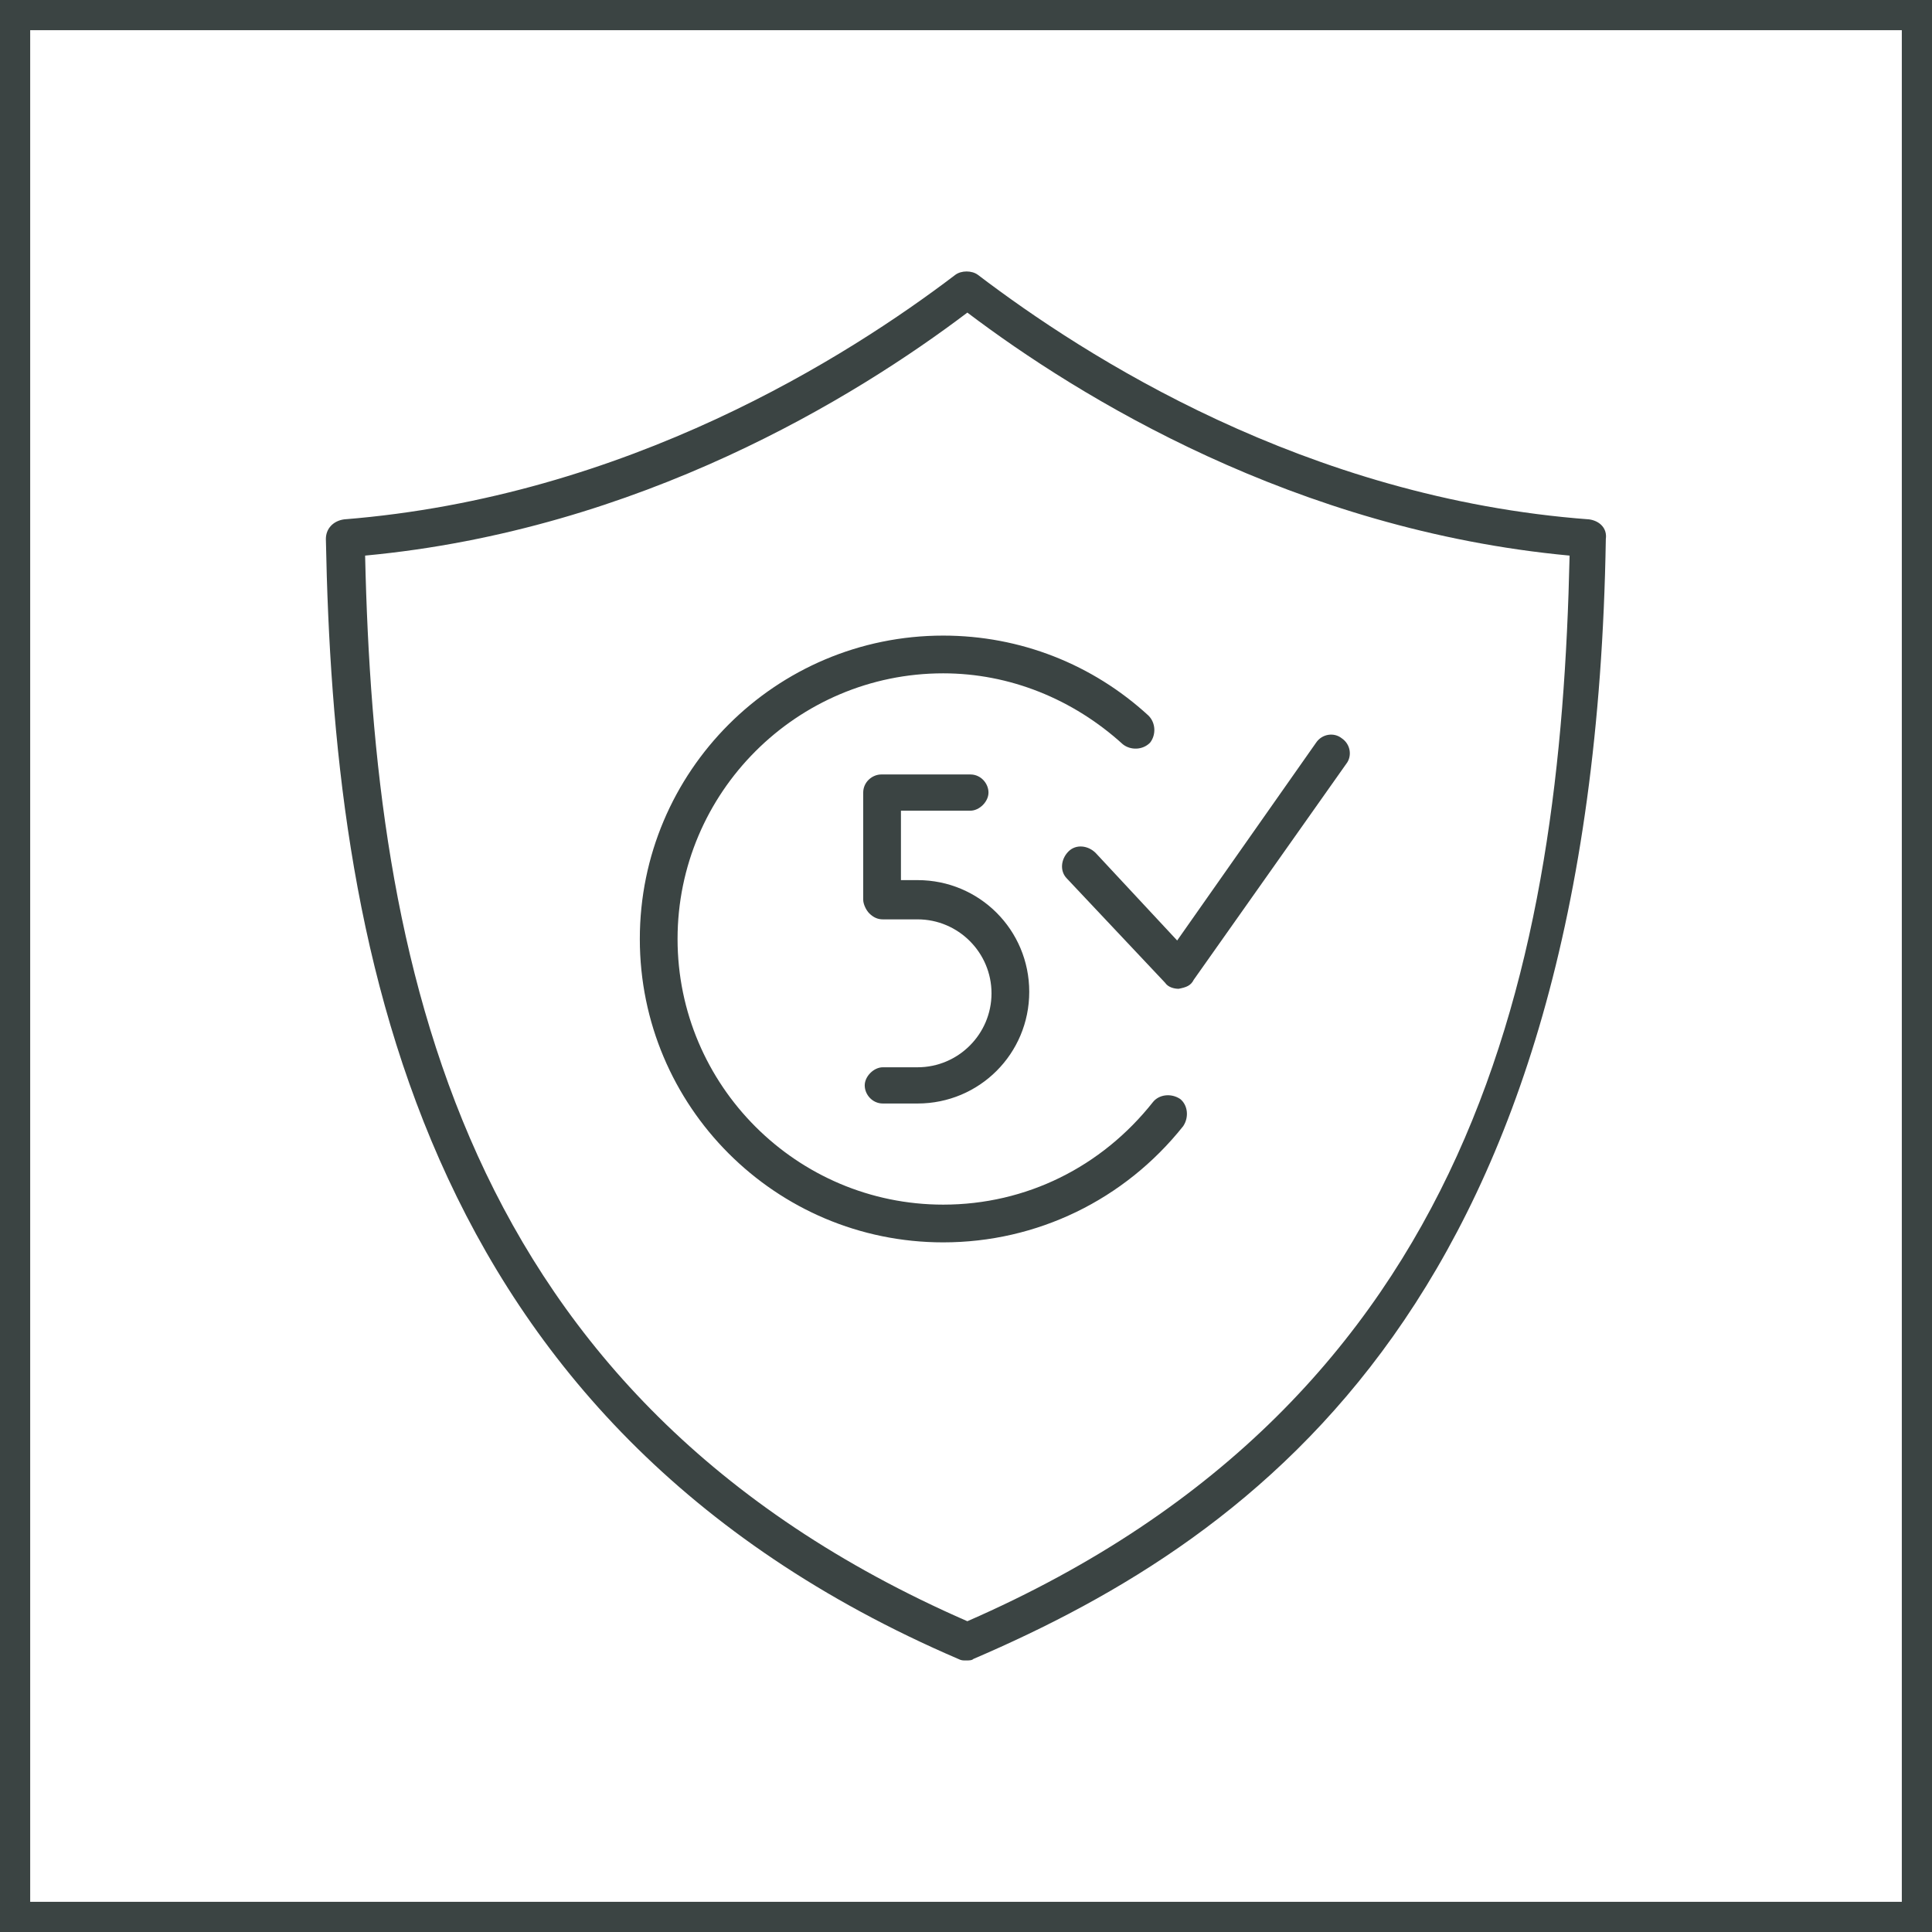 <?xml version="1.0" encoding="UTF-8"?>
<svg xmlns="http://www.w3.org/2000/svg" id="Ebene_1" data-name="Ebene 1" viewBox="0 0 128 128">
  <defs>
    <style>
      .cls-1 {
        fill: #3b4443;
      }
    </style>
  </defs>
  <path class="cls-1" d="M0,0V128H128V0H0ZM126,126H2V2H126V126Z"></path>
  <path class="cls-1" d="M62.49,82.31c-11.1,0-20.1-9-20.1-20.1s9-20.1,20.1-20.1c5.1,0,9.9,1.9,13.6,5.3,.5,.5,.5,1.3,.1,1.8-.5,.5-1.3,.5-1.8,.1-3.3-3-7.5-4.7-11.9-4.7-9.7,0-17.6,7.9-17.6,17.6s7.9,17.6,17.6,17.6c5.5,0,10.5-2.5,13.9-6.8,.4-.5,1.2-.6,1.8-.2,.5,.4,.6,1.2,.2,1.8-3.9,4.9-9.7,7.7-15.9,7.7"></path>
  <path class="cls-1" d="M78.09,65.51c-.3,0-.7-.1-.9-.4l-6.5-6.9c-.5-.5-.4-1.3,.1-1.8s1.3-.4,1.8,.1l5.4,5.8,9.2-13.1c.4-.6,1.2-.7,1.7-.3,.6,.4,.7,1.2,.3,1.7l-10.1,14.3c-.2,.4-.5,.5-1,.6,.1,0,0,0,0,0"></path>
  <path class="cls-1" d="M24.19,36.81c.6,26.7,6,55.8,39.9,70.6,33.9-14.8,39.3-43.9,39.9-70.6-18.2-1.7-32.5-10.5-39.9-16.1-7.4,5.6-21.7,14.4-39.9,16.1M63.99,110.01c-.2,0-.3,0-.5-.1C27.19,94.31,22.09,62.01,21.59,35.71c0-.7,.5-1.2,1.2-1.3,18.8-1.5,33.4-10.8,40.5-16.2,.4-.3,1.1-.3,1.5,0,7.1,5.4,21.7,14.8,40.5,16.2,.7,.1,1.2,.6,1.1,1.3-.8,50.1-22.8,66-41.9,74.2-.1,.1-.3,.1-.5,.1"></path>
  <path class="cls-1" d="M60.79,73.11h-2.3c-.7,0-1.2-.6-1.2-1.2s.6-1.2,1.2-1.2h2.3c2.7,0,4.9-2.2,4.9-4.9s-2.2-4.9-4.9-4.9h-2.3c-.3,0-.6-.1-.9-.4-.2-.2-.4-.6-.4-.9v-7.1c0-.7,.6-1.2,1.2-1.2h5.9c.7,0,1.2,.6,1.2,1.2s-.6,1.2-1.2,1.2h-4.6v4.6h1.1c4.1,0,7.4,3.3,7.4,7.4,0,4.1-3.3,7.4-7.4,7.4"></path>
</svg>
